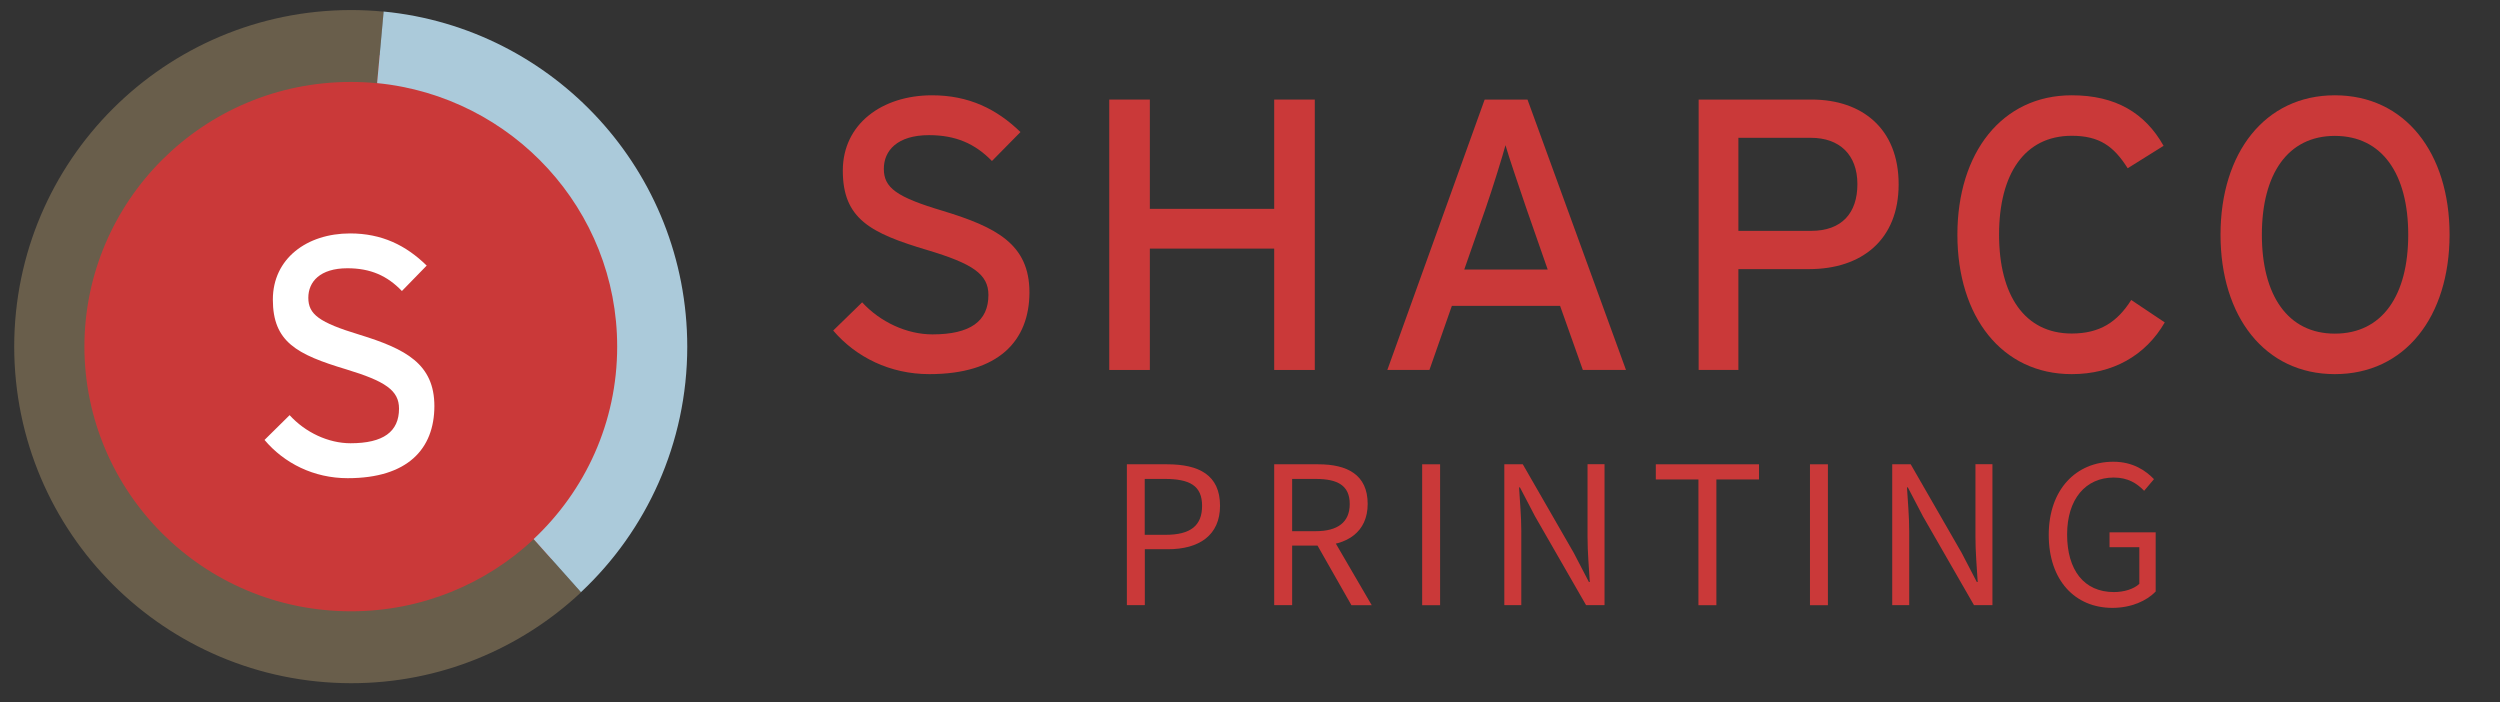<?xml version="1.0" encoding="utf-8"?>
<!-- Generator: Adobe Illustrator 24.0.1, SVG Export Plug-In . SVG Version: 6.00 Build 0)  -->
<svg version="1.1" id="Layer_1" xmlns="http://www.w3.org/2000/svg" xmlns:xlink="http://www.w3.org/1999/xlink" x="0px" y="0px"
	 viewBox="0 0 234.01 65.74" style="enable-background:new 0 0 234.01 65.74;" xml:space="preserve">
<rect x="0" y="0" width="234.01" height="65.74" fill="#333333" stroke="none"/>
<style type="text/css">
	.st0{fill:#CA3939;}
	.st1{fill:#695E4B;}
	.st2{fill:#ABCADA;}
	.st3{fill:#FFFFFF;}
</style>
<g>
	<path class="st0" d="M32.7,59.69c15.28,0,27.67-12.24,27.67-27.34S47.99,5.03,32.7,5.03c-15.28,0-27.67,12.24-27.67,27.33
		S17.42,59.69,32.7,59.69"/>
	<path class="st1" d="M32.84,63.95C15.5,63.92,1.35,49.92,1.33,32.44C1.35,14.97,15.5,0.97,32.84,0.94c1.03,0,2.06,0.05,3.08,0.15
		l-0.63,6.7c-0.8-0.08-1.63-0.12-2.45-0.12C18.99,7.67,7.92,18.84,7.9,32.44c0.02,13.61,11.09,24.77,24.94,24.78
		c6.64,0,12.65-2.57,17.12-6.75l4.43,4.97c-5.64,5.28-13.22,8.52-21.53,8.51H32.84z"/>
	<path class="st2" d="M49.95,50.46c4.83-4.54,7.82-10.92,7.82-18.01c0.01-12.8-9.8-23.42-22.47-24.67l0.61-6.7
		c15.9,1.54,28.41,14.94,28.42,31.37c0,9.06-3.84,17.26-9.95,22.98L49.95,50.46z"/>
	<path class="st3" d="M32.55,44.76c-3.19,0-5.95-1.4-7.79-3.58l2.35-2.32c1.47,1.62,3.63,2.63,5.7,2.63c3.07,0,4.54-1.08,4.54-3.24
		c0-1.71-1.29-2.57-4.95-3.68c-4.63-1.39-6.86-2.57-6.86-6.53c0-3.84,3.19-6.19,7.23-6.19c2.97,0,5.23,1.11,7.17,3.01l-2.32,2.38
		c-1.37-1.43-2.94-2.13-5.1-2.13c-2.57,0-3.66,1.27-3.66,2.76c0,1.55,1,2.31,4.79,3.46c4.32,1.33,7.01,2.73,7.01,6.69
		C40.65,42.03,38.15,44.76,32.55,44.76"/>
	<g>
		<g>
			<path class="st0" d="M86.99,35.02c-3.69,0-6.87-1.59-9-4.08l2.71-2.64c1.7,1.85,4.19,3,6.58,3c3.54,0,5.24-1.23,5.24-3.69
				c0-1.95-1.48-2.93-5.71-4.2c-5.35-1.59-7.92-2.93-7.92-7.44c0-4.38,3.69-7.05,8.35-7.05c3.43,0,6.04,1.27,8.28,3.44l-2.67,2.71
				c-1.59-1.63-3.4-2.42-5.89-2.42c-2.97,0-4.23,1.45-4.23,3.15c0,1.77,1.16,2.64,5.53,3.94c4.99,1.52,8.1,3.11,8.1,7.63
				C96.35,31.92,93.46,35.02,86.99,35.02"/>
			<polygon class="st0" points="119.27,34.63 119.27,23.27 107.63,23.27 107.63,34.63 103.83,34.63 103.83,9.32 107.63,9.32 
				107.63,19.55 119.27,19.55 119.27,9.32 123.07,9.32 123.07,34.63 			"/>
			<path class="st0" d="M142.84,19.41c-0.61-1.81-1.62-4.74-1.92-5.82c-0.29,1.08-1.19,3.98-1.84,5.86l-2.02,5.78h7.81L142.84,19.41
				z M148.16,34.63l-2.13-6H135.9l-2.1,6h-3.94l9.11-25.31h4.01l9.22,25.31H148.16z"/>
			<path class="st0" d="M169.52,12.9h-6.8v8.71h6.8c2.89,0,4.34-1.67,4.34-4.38C173.86,14.46,172.16,12.9,169.52,12.9 M169.34,25.19
				h-6.62v9.44H159V9.32h10.59c4.66,0,8.13,2.68,8.13,7.92C177.73,22.45,174.26,25.19,169.34,25.19"/>
			<path class="st0" d="M193.92,35.02c-6.54,0-10.7-5.38-10.7-13.05c0-7.66,4.16-13.05,10.7-13.05c4.12,0,6.87,1.66,8.6,4.73
				l-3.36,2.1c-1.3-2.06-2.64-3.04-5.24-3.04c-4.41,0-6.8,3.58-6.8,9.25c0,5.67,2.39,9.26,6.8,9.26c2.64,0,4.27-1.08,5.57-3.14
				l3.14,2.1C200.83,33.29,197.76,35.02,193.92,35.02"/>
			<path class="st0" d="M218.55,12.72c-4.41,0-6.83,3.58-6.83,9.25c0,5.67,2.42,9.26,6.83,9.26c4.45,0,6.87-3.58,6.87-9.26
				C225.42,16.3,222.99,12.72,218.55,12.72 M218.55,35.02c-6.55,0-10.7-5.38-10.7-13.05c0-7.66,4.15-13.05,10.7-13.05
				c6.58,0,10.74,5.39,10.74,13.05C229.28,29.64,225.13,35.02,218.55,35.02"/>
		</g>
		<g>
			<path class="st0" d="M105.48,43.46h3.77c2.96,0,4.95,0.99,4.95,3.88c0,2.78-1.98,4.07-4.87,4.07h-2.17v5.23h-1.68V43.46z
				 M109.11,50.06c2.31,0,3.41-0.84,3.41-2.71c0-1.9-1.17-2.52-3.49-2.52h-1.88v5.23H109.11z"/>
			<path class="st0" d="M119.27,43.46h4.13c2.69,0,4.62,0.96,4.62,3.71c0,2.63-1.93,3.9-4.62,3.9h-2.45v5.57h-1.68V43.46z
				 M123.16,49.72c2.05,0,3.18-0.83,3.18-2.54c0-1.74-1.13-2.35-3.18-2.35h-2.21v4.89H123.16z M123.07,50.62l1.31-0.87l4.02,6.9
				h-1.9L123.07,50.62z"/>
			<path class="st0" d="M133.12,43.46h1.68v13.19h-1.68V43.46z"/>
			<path class="st0" d="M140.81,43.46h1.73l4.77,8.29l1.42,2.73h0.08c-0.08-1.33-0.21-2.82-0.21-4.2v-6.83h1.59v13.19h-1.73
				l-4.77-8.3l-1.42-2.72h-0.08c0.08,1.33,0.21,2.74,0.21,4.12v6.9h-1.59V43.46z"/>
			<path class="st0" d="M158.98,44.88h-3.99v-1.42h9.66v1.42h-3.99v11.77h-1.68V44.88z"/>
			<path class="st0" d="M169.42,43.46h1.68v13.19h-1.68V43.46z"/>
			<path class="st0" d="M177.12,43.46h1.73l4.77,8.29l1.42,2.73h0.08c-0.08-1.33-0.21-2.82-0.21-4.2v-6.83h1.59v13.19h-1.73
				l-4.77-8.3l-1.42-2.72h-0.08c0.08,1.33,0.21,2.74,0.21,4.12v6.9h-1.59V43.46z"/>
			<path class="st0" d="M191.77,50.07c0-4.25,2.56-6.85,6.05-6.85c1.83,0,3.03,0.83,3.8,1.63l-0.92,1.09
				c-0.67-0.69-1.51-1.24-2.84-1.24c-2.66,0-4.37,2.04-4.37,5.33c0,3.32,1.57,5.39,4.38,5.39c0.95,0,1.86-0.28,2.38-0.77v-3.43
				h-2.79v-1.39h4.32v5.54c-0.85,0.88-2.29,1.53-4.07,1.53C194.25,56.89,191.77,54.35,191.77,50.07z"/>
		</g>
	</g>
</g>
</svg>
